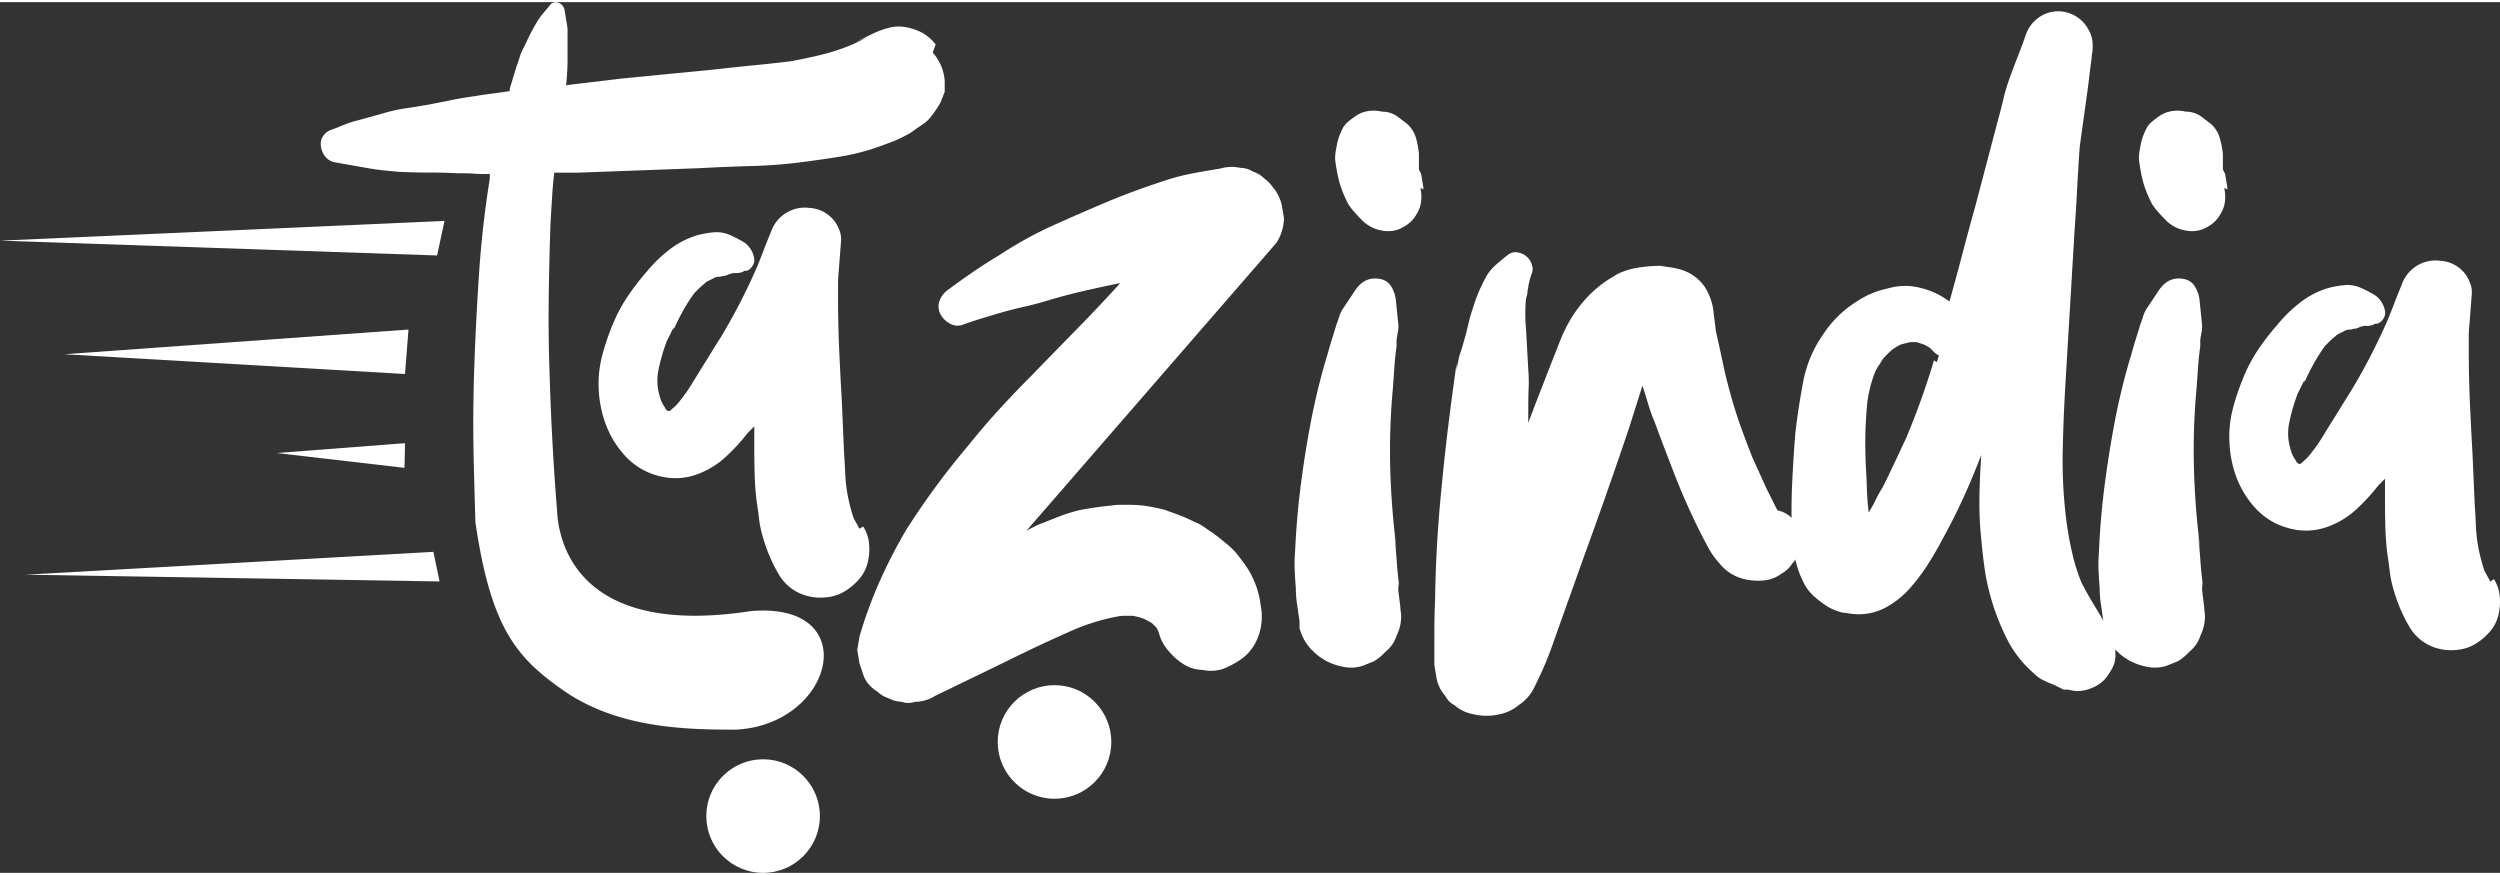 <?xml version="1.0" encoding="UTF-8"?> <svg xmlns="http://www.w3.org/2000/svg" id="white" width="200" height="70" viewBox="0 0 788 274.45"><rect x="0" y="0" width="788" height="274.45" fill="#333333" stroke="none"/><defs><style>.cls-1{fill:#fff;}</style></defs><title>7 TAZ India_Logo_Final_White</title><g id="final_logo" data-name="final logo"><polygon class="cls-1" points="140.11 68.95 0 75.18 137.77 79.85 140.11 68.95"></polygon><polygon class="cls-1" points="128.75 103.2 20.24 110.98 127.66 117.21 128.75 103.2"></polygon><polygon class="cls-1" points="127.66 139.01 87.18 142.12 127.5 146.79 127.66 139.01"></polygon><polygon class="cls-1" points="136.6 173.26 8 180.47 138.56 182.6 136.6 173.26"></polygon><circle class="cls-1" cx="332.38" cy="233.19" r="17.9"></circle><circle class="cls-1" cx="240.53" cy="256.55" r="17.9"></circle><path class="cls-1" d="M415.77,374.32v3.5l-1.4,3.5c-.47.78-.93,1.51-1.4,2.21s-1,1.45-1.63,2.23a9.37,9.37,0,0,1-1.76,1.74,21.18,21.18,0,0,1-2.21,1.53c-.63.46-1.22.9-1.76,1.27a11,11,0,0,1-1.75,1.06,40.83,40.83,0,0,1-5.37,2.45c-1.87.7-3.73,1.37-5.6,2a68.39,68.39,0,0,1-10.28,2.44c-3.42.56-6.93,1.06-10.51,1.53a154.16,154.16,0,0,1-16.93,1.4c-5.69.16-11.4.39-17.16.7l-37.83,1.4h-7.47c-.32,2.65-.55,5.25-.7,7.82s-.32,5.18-.47,7.83q-.46,12.6-.59,24.86t.35,24.88q.65,20.94,2.34,41.78a2.13,2.13,0,0,0,0,.25c0,.24.05.59.09,1.09.85,7.69,6.22,38.1,60.88,29.69,35.8-3.11,26.46,35.81-4.67,37.36-15.81,0-37.27-.4-54.49-12.45-14.61-10.24-22.75-19.55-27.62-53.09,0-1-.06-2-.08-3-.15-5.16-.29-10.35-.42-15.52q-.35-14.71.13-29.42Q268,450,269,435t3.39-29.89v-1.4h-.7c-1.56,0-3.08,0-4.56-.13s-3-.1-4.55-.1c-3.11-.16-6.27-.24-9.46-.24s-6.34-.08-9.45-.23c-1.72-.16-3.35-.31-4.91-.47s-3.19-.39-4.9-.7l-5.26-.93c-1.79-.31-3.54-.63-5.25-.94a5,5,0,0,1-2.93-1.87,6.64,6.64,0,0,1-1.27-3.26,4.32,4.32,0,0,1,.81-3.27,5,5,0,0,1,2.69-1.87c1.24-.47,2.52-1,3.84-1.53a30.05,30.05,0,0,1,3.87-1.27l7.7-2.11a52.06,52.06,0,0,1,7.58-1.76c2.57-.37,5.19-.81,7.83-1.27l7-1.4c2.34-.47,4.67-.86,7-1.17q2.79-.47,5.6-.83c1.87-.23,3.74-.49,5.6-.81v-.7l2.11-7c.31-.78.57-1.56.81-2.34s.51-1.55.82-2.33l1.4-2.8c.47-1.09,1-2.14,1.51-3.16s1.14-2.06,1.76-3.15a21,21,0,0,1,2.1-3l2.34-2.8a2.18,2.18,0,0,1,2.68-.46,2.88,2.88,0,0,1,1.76,2.33l.7,4.2a11.5,11.5,0,0,1,.23,2.57V368c0,1.25-.05,2.54-.13,3.85s-.18,2.61-.34,3.86L314,373.61l28.72-2.8q6.07-.69,12-1.29c4-.37,8-.81,12-1.28,3.58-.62,7.09-1.35,10.51-2.22a64.41,64.41,0,0,0,10-3.38l4.21-2.1-3.51,1.4c1.72-.78,3.35-1.56,4.91-2.34a25.79,25.79,0,0,1,4.9-1.86,11.83,11.83,0,0,1,4.67-.47,16.59,16.59,0,0,1,4.67,1.17,13.62,13.62,0,0,1,5.84,4.43l-.93,2.57A14.87,14.87,0,0,1,415.77,374.32Z" transform="translate(-118 -349.53)"></path><path class="cls-1" d="M390.08,514.82a12,12,0,0,1,1.87,5.6,18.28,18.28,0,0,1-.47,5.84,12.44,12.44,0,0,1-2.57,5,19.22,19.22,0,0,1-4.44,3.85,13.44,13.44,0,0,1-5.87,2,16.26,16.26,0,0,1-5.89-.35,14.62,14.62,0,0,1-9.19-6.77,50.28,50.28,0,0,1-4.94-11.45,33,33,0,0,1-1.3-5.95c-.23-2-.51-3.93-.82-6-.31-2.64-.51-5.37-.59-8.17s-.12-5.52-.12-8.17v-7l-2.1,2.1a60.76,60.76,0,0,1-7.12,7.71,26.74,26.74,0,0,1-9,5.37,20,20,0,0,1-12.26.35,21.6,21.6,0,0,1-10.4-6.42,30.35,30.35,0,0,1-5.95-9.81,36.5,36.5,0,0,1-2.22-11.21,35,35,0,0,1,1.17-10.62,73.76,73.76,0,0,1,3.5-10.16,48.45,48.45,0,0,1,4.56-8.41,77.39,77.39,0,0,1,5.95-7.7,43.57,43.57,0,0,1,7.24-7,26.88,26.88,0,0,1,8.64-4.44,30.69,30.69,0,0,1,5.25-.93,10.53,10.53,0,0,1,5.26.93,39,39,0,0,1,4.44,2.34,7.68,7.68,0,0,1,3,4.9,3.19,3.19,0,0,1-.47,2.34,3.76,3.76,0,0,1-1.86,1.63h-.7a4.52,4.52,0,0,1-2.34.7H349a1.78,1.78,0,0,1-.7.24,1.84,1.84,0,0,0-.7.23,4.21,4.21,0,0,1-1.87.47,2.68,2.68,0,0,1-1.17.23,2.71,2.71,0,0,0-1.17.23l-1.4.7-1.4.71q-.46.47-1.17,1.05c-.46.39-.85.74-1.16,1.05l-1.4,1.4a54.59,54.59,0,0,0-3.51,5.48q-1.63,2.92-3,6V452l-2.1,4.2a57.42,57.42,0,0,0-2.81,9.81,17,17,0,0,0,0,5.61,20.46,20.46,0,0,0,.94,3.5,9.8,9.8,0,0,0,1.16,2.1,2.52,2.52,0,0,0,.94,1.17h.7l.7-.7a9.9,9.9,0,0,0,1.63-1.52c.47-.54.94-1.13,1.41-1.75,1.08-1.4,2.1-2.84,3-4.32s1.87-3,2.8-4.56q1.64-2.57,3.27-5.25t3.27-5.25a192.23,192.23,0,0,0,11.22-21.72q1.17-2.81,2.23-5.61c.71-1.86,1.45-3.73,2.24-5.6a11.49,11.49,0,0,1,4.71-6.07,11.33,11.33,0,0,1,7.54-1.64,10.53,10.53,0,0,1,6.59,2.8,9.58,9.58,0,0,1,2.48,3.51,7.89,7.89,0,0,1,.82,4.2l-.7,9.11a40.52,40.52,0,0,0-.23,4.32v4.55q0,8.17.35,16.11t.82,16.12l.7,16.11c.15,2.18.27,4.29.35,6.31a51.92,51.92,0,0,0,.58,6.07A56.08,56.08,0,0,0,387,512c.31.63.62,1.21.94,1.76s.62,1.13.93,1.75Z" transform="translate(-118 -349.53)"></path><path class="cls-1" d="M442.15,515.44l-.7.7,2.8-1.4a22.32,22.32,0,0,1,2.81-1.17q2.79-1.17,5.6-2.22a46.58,46.58,0,0,1,5.84-1.75q4.9-.93,9.81-1.4a17.53,17.53,0,0,1,2.8-.23h2.8a39.74,39.74,0,0,1,4.21.23,40.87,40.87,0,0,1,4.2.7c.78.16,1.48.32,2.1.47a17.75,17.75,0,0,1,2.1.7c1.4.47,2.76,1,4.09,1.52s2.6,1.13,3.85,1.75a12.85,12.85,0,0,1,2.1,1c.62.39,1.25.82,1.87,1.28a40.23,40.23,0,0,1,3.5,2.46c1.09.85,2.18,1.75,3.27,2.68a21.45,21.45,0,0,1,2.92,3c.86,1.09,1.67,2.18,2.45,3.27a27.91,27.91,0,0,1,4.67,11.67V539a19.75,19.75,0,0,1,.47,3.5v.7a17.23,17.23,0,0,1-2.33,8.87,14.61,14.61,0,0,1-4.32,4.67,27.08,27.08,0,0,1-5.72,3A12.34,12.34,0,0,1,497,560a11.43,11.43,0,0,1-6.07-1.87,20.48,20.48,0,0,1-4.79-4.32,13.87,13.87,0,0,1-2.92-5.72l-.7-1.4-1.4-1.4a27,27,0,0,0-2.57-1.4,21.62,21.62,0,0,0-3.5-.93h-2.45a12.23,12.23,0,0,0-2.46.23,66.86,66.86,0,0,0-13.77,4.2Q451,549.77,446,552.1T435.85,557l-23.12,11.21a11.94,11.94,0,0,1-6.31,1.86,6.43,6.43,0,0,1-4.2,0,9.61,9.61,0,0,1-4.2-1.16,8.78,8.78,0,0,1-3.51-2.11,10.21,10.21,0,0,1-4.2-4.67l-1.4-4.2-.7-4.2.7-4.21a136.64,136.64,0,0,1,6.3-17.28,162.54,162.54,0,0,1,8.41-16.34q4.44-7,9.34-13.66t10.28-13q4.67-5.84,9.69-11.33t10.39-10.86q7-7.23,14-14.36t13.78-14.6Q465,439.31,459,440.71T446.82,444c-2.18.63-4.32,1.17-6.42,1.64s-4.24,1-6.42,1.63-4.28,1.25-6.31,1.87-4.12,1.32-6.3,2.1a4.72,4.72,0,0,1-4.09-.47,7.2,7.2,0,0,1-2.92-3,5.36,5.36,0,0,1-.23-4.09,7.17,7.17,0,0,1,2.57-3.38q4-3,8.17-5.84t8.41-5.37a121.61,121.61,0,0,1,17-9.34q8.88-4,17.75-7.71,7.94-3.27,17.28-6.31a65.58,65.58,0,0,1,8.53-2.21c2.88-.55,5.79-1.05,8.75-1.52a12.45,12.45,0,0,1,6.31-.24,7.46,7.46,0,0,1,4,1.17,8.84,8.84,0,0,1,3.5,2.1,12,12,0,0,1,2.8,2.81,13.54,13.54,0,0,1,2.81,5.6l.7,4.2a15.13,15.13,0,0,1-2.34,7.71Z" transform="translate(-118 -349.53)"></path><path class="cls-1" d="M558.71,534.65l.69,5.61a8.27,8.27,0,0,0,.12,1.4,8.27,8.27,0,0,1,.12,1.4,13.44,13.44,0,0,1-1.4,6.07,10.57,10.57,0,0,1-3.51,5.14l-.7.7a14.3,14.3,0,0,1-3,2.34l-3.5,1.4a11.81,11.81,0,0,1-6,.35,19,19,0,0,1-5.72-2c-.78-.46-1.44-.9-2-1.28a18.25,18.25,0,0,1-2-1.75,15.06,15.06,0,0,1-4.2-7.24v-2.1l-.7-4.91c-.16-.93-.27-1.87-.35-2.8s-.12-1.87-.12-2.8c-.15-1.87-.27-3.74-.35-5.61a45.56,45.56,0,0,1,.11-5.6q.48-11,1.87-21.72t3.51-21.48q2.1-10.27,4.9-19.39c.47-1.71.93-3.3,1.4-4.78s.94-3,1.4-4.56c.31-.77.59-1.55.82-2.33a10,10,0,0,1,1.05-2.34l1.4-2.1,2.8-4.2c2-2.8,4.59-3.89,7.71-3.27a5,5,0,0,1,3.5,2.45,10.18,10.18,0,0,1,1.4,4.09l.71,7a8.83,8.83,0,0,1,0,2.81c-.16.93-.32,1.86-.47,2.8v2.1q-.48,3.27-.7,6.65t-.47,6.66a211.9,211.9,0,0,0-.82,25.34,252.24,252.24,0,0,0,2,25.33l-.7-4.2c.31,2.49.54,4.95.7,7.36s.38,4.86.7,7.35Zm7-126.56a12.65,12.65,0,0,1,.23,4.2,9.29,9.29,0,0,1-1.4,4,9.73,9.73,0,0,1-4,4,9.39,9.39,0,0,1-6.65,1.28,11.65,11.65,0,0,1-6.19-2.92c-.78-.77-1.6-1.63-2.45-2.57a21.93,21.93,0,0,1-2.22-2.8,37.69,37.69,0,0,1-2.8-6.77,51.59,51.59,0,0,1-1.4-7.47,14.22,14.22,0,0,1,.11-2c.08-.54.2-1.2.35-2a18,18,0,0,1,1.64-5.14,6.89,6.89,0,0,1,2-2.68,31.14,31.14,0,0,1,2.69-2,9.38,9.38,0,0,1,4-1.4,11.35,11.35,0,0,1,4,.23,8.27,8.27,0,0,1,4.67,1.4l2.8,2.11a9.2,9.2,0,0,1,3.15,4.55,25.43,25.43,0,0,1,1,5.25v4.91l.7,1.4.7,4.2v.7Z" transform="translate(-118 -349.53)"></path><path class="cls-1" d="M683.87,512.7a11.37,11.37,0,0,1,1.52,4.56,15.5,15.5,0,0,1-.12,5,9.27,9.27,0,0,1-2.33,4.2,9.77,9.77,0,0,1-3.5,3.27,10.89,10.89,0,0,1-5.73,2.1,18.78,18.78,0,0,1-6-.46,14.08,14.08,0,0,1-7.71-4.91,25.5,25.5,0,0,1-3.5-4.9c-.94-1.71-1.87-3.51-2.8-5.37q-4.21-8.42-7.59-17.05t-6.66-17.51a52.17,52.17,0,0,1-2-5.61q-.82-2.81-1.75-5.6l-4.21,13.31q-6.76,20.08-14,39.93l-7,19.61L607,553.1q-1.17,3.27-2.68,6.66t-3.16,6.65a14.24,14.24,0,0,1-4.43,4.67,13.76,13.76,0,0,1-5.61,2.81,18.21,18.21,0,0,1-9.1,0,12,12,0,0,1-5.61-2.81,6,6,0,0,1-2.8-2.8,11.89,11.89,0,0,1-2.8-5.6l-.7-4.21V548.32c0-3.35.07-6.74.23-10.16q.23-18,2.1-36.2.93-9.81,2.1-19.26t2.57-19.27v2.1c.31-1.87.62-3.42.93-4.67l.71-2.1,1.4-4.9c.31-1.41.66-2.81,1-4.21s.82-2.8,1.28-4.2a47.71,47.71,0,0,1,3.74-8.87,13.47,13.47,0,0,1,3.15-4.09c1.32-1.17,2.69-2.3,4.09-3.39a3.52,3.52,0,0,1,2.8-.7,5.74,5.74,0,0,1,2.8,1.17,5.65,5.65,0,0,1,1.75,2.45,4.22,4.22,0,0,1,.12,2.92,16.08,16.08,0,0,0-.7,2.1c-.16.63-.31,1.33-.47,2.1a2.81,2.81,0,0,1-.11.82,2.57,2.57,0,0,0-.12.82,7.43,7.43,0,0,1-.47,2.1,51.86,51.86,0,0,0,0,9.81l.7,12.61a49.57,49.57,0,0,1,.12,5.95q-.12,2.92-.12,6v4.9l2.11-5.6,4.9-12.61c.93-2.34,1.87-4.71,2.8-7.13a51.14,51.14,0,0,1,3.27-6.88,41.31,41.31,0,0,1,5.37-7.24,36.44,36.44,0,0,1,7-5.84c.77-.47,1.48-.89,2.1-1.29a14.68,14.68,0,0,1,2.1-1c.78-.31,1.44-.54,2-.7s1.2-.31,2-.46a41.39,41.39,0,0,1,9.58-.7H641.6l3.16.46a26.9,26.9,0,0,1,3.15.7,14.22,14.22,0,0,1,7.24,5.14,18,18,0,0,1,3,8.64l.7,5.61q1.17,5.13,2.22,10.15t2.45,9.93q1.41,5.13,3.16,10t3.62,9.57c.77,1.72,1.52,3.35,2.22,4.91s1.43,3.19,2.21,4.9l2.81,5.61.7,1.4a9,9,0,0,1,4.2,2.1,15.82,15.82,0,0,1,3,3.5Z" transform="translate(-118 -349.53)"></path><path class="cls-1" d="M783.82,549.6a12,12,0,0,1,.93,4.9,8.56,8.56,0,0,1-.82,4.67,18.72,18.72,0,0,1-2.68,4,11.73,11.73,0,0,1-4,2.57,12,12,0,0,1-4.43.94,13.28,13.28,0,0,1-3-.47h-1.4l-1.4-.7-1.4-.7a40.49,40.49,0,0,1-3.74-1.64,10.49,10.49,0,0,1-3.27-2.56l.71.7a35.68,35.68,0,0,1-8.18-10,73.46,73.46,0,0,1-7.36-21.72q-.81-5.37-1.28-10.75a109.06,109.06,0,0,1-.58-13.31q.11-6.52.58-13.31-2.57,6.78-5.6,13.43t-6.54,13q-2.1,4-4.67,8.06a56.67,56.67,0,0,1-5.72,7.59,28.72,28.72,0,0,1-7,5.72,18.2,18.2,0,0,1-11.21,2.33c-.7-.08-1.44-.19-2.22-.35a3.35,3.35,0,0,1-1.4-.23,16.09,16.09,0,0,1-4.67-2.1,32.29,32.29,0,0,1-4-3.15,14.09,14.09,0,0,1-3-4.09,30.87,30.87,0,0,1-2.69-7.71,53.82,53.82,0,0,1-1-7.94q-.24-7.93.12-15.76t1-15.76q.93-7.93,2.45-16a38.27,38.27,0,0,1,6.19-14.83,34.85,34.85,0,0,1,11.44-11,25.87,25.87,0,0,1,7.47-3.27l2.8-.7a19.83,19.83,0,0,1,3.51-.47h1.87a25.05,25.05,0,0,1,12.84,4.9q2.1-7.47,4.09-15.06t4.08-15.06l7-26.62q.93-3.27,1.75-6.77a61.09,61.09,0,0,1,2-6.78q1.17-3.25,2.46-6.53t2.45-6.54a11.2,11.2,0,0,1,4.9-6.54,10.44,10.44,0,0,1,8.41-1.17,10.73,10.73,0,0,1,6.54,5.14,9.43,9.43,0,0,1,1.4,4,14.61,14.61,0,0,1-.24,4.43V367q-.46,3.27-.81,6.3c-.23,2-.51,4.13-.82,6.31L773.54,395q-.48,6.76-.82,13.31t-.82,13.31l-2.8,46.94q-.69,11.21-.93,22.3a152,152,0,0,0,1.17,22.3c.46,3.27,1,6.5,1.75,9.69a59.6,59.6,0,0,0,2.92,9.46c.46.93.93,1.83,1.4,2.68s.93,1.68,1.4,2.46c.62,1.09,1.24,2.14,1.87,3.15s1.24,2.06,1.86,3.15a8,8,0,0,1,1.17,2.34l.7,2.1.7,1.4v.7ZM728.47,463l.7-2.1a5.45,5.45,0,0,1-1.4-.93l-.7-.7-.7-.7a11,11,0,0,0-2.1-1.17l-2.11-.7h-2.1l-2.8.7a19.21,19.21,0,0,0-2.8,1.63,29.08,29.08,0,0,0-3,3c-.47.78-.93,1.52-1.4,2.22a11.77,11.77,0,0,0-1.17,2.22,40.53,40.53,0,0,0-2.33,9.34q-.46,4.9-.59,9.8c-.08,3.27,0,6.54.12,9.81.16,2.49.27,5,.35,7.47s.27,5,.58,7.48q1.17-1.87,2.22-4t2.22-4c1.25-2.49,2.45-5,3.62-7.47s2.37-5.06,3.62-7.71q2.57-6.08,4.79-12.26t4.09-12.49Z" transform="translate(-118 -349.53)"></path><path class="cls-1" d="M812.07,534.65l.7,5.61a8.26,8.26,0,0,0,.11,1.4,8.27,8.27,0,0,1,.12,1.4,13.44,13.44,0,0,1-1.4,6.07,10.55,10.55,0,0,1-3.5,5.14l-.7.7a14.61,14.61,0,0,1-3,2.34l-3.5,1.4a11.81,11.81,0,0,1-6,.35,19,19,0,0,1-5.72-2c-.78-.46-1.44-.9-2-1.28a17.31,17.31,0,0,1-2-1.75,15.06,15.06,0,0,1-4.2-7.24v-2.1l-.7-4.91c-.16-.93-.27-1.87-.35-2.8s-.12-1.87-.12-2.8c-.15-1.87-.27-3.74-.35-5.61a45.57,45.57,0,0,1,.12-5.6q.46-11,1.87-21.72t3.5-21.48q2.1-10.27,4.9-19.39.71-2.56,1.4-4.78c.47-1.48.94-3,1.4-4.56.31-.77.59-1.55.82-2.33a11,11,0,0,1,1-2.34l1.4-2.1,2.81-4.2q3-4.2,7.7-3.27a5,5,0,0,1,3.5,2.45,10.35,10.35,0,0,1,1.41,4.09l.7,7a8.83,8.83,0,0,1,0,2.81c-.16.93-.32,1.86-.47,2.8v2.1c-.31,2.18-.55,4.4-.7,6.65s-.31,4.48-.47,6.66a209.83,209.83,0,0,0-.81,25.34,249.32,249.32,0,0,0,2,25.33l-.7-4.2c.31,2.49.54,4.95.7,7.36s.39,4.86.7,7.35Zm7-126.56a12.93,12.93,0,0,1,.24,4.2,9.56,9.56,0,0,1-1.4,4,9.79,9.79,0,0,1-4,4,9.43,9.43,0,0,1-6.66,1.28,11.69,11.69,0,0,1-6.19-2.92c-.78-.77-1.6-1.63-2.45-2.57a21.93,21.93,0,0,1-2.22-2.8,38.43,38.43,0,0,1-2.8-6.77,51.59,51.59,0,0,1-1.4-7.47,14.06,14.06,0,0,1,.12-2c.07-.54.19-1.2.34-2a18,18,0,0,1,1.64-5.14,6.91,6.91,0,0,1,2-2.68,31,31,0,0,1,2.68-2,9.38,9.38,0,0,1,4-1.4,11.35,11.35,0,0,1,4,.23,8.27,8.27,0,0,1,4.67,1.4l2.8,2.11a9.08,9.08,0,0,1,3.15,4.55,26.15,26.15,0,0,1,1.06,5.25v4.91l.7,1.4.7,4.2v.7Z" transform="translate(-118 -349.53)"></path><path class="cls-1" d="M904.07,531.39a11.92,11.92,0,0,1,1.87,5.6,18,18,0,0,1-.47,5.84,12.3,12.3,0,0,1-2.56,5,19.42,19.42,0,0,1-4.44,3.85,13.57,13.57,0,0,1-5.88,2,16.28,16.28,0,0,1-5.89-.35,14.64,14.64,0,0,1-9.18-6.78,50.47,50.47,0,0,1-4.95-11.44,33.83,33.83,0,0,1-1.3-6c-.23-1.95-.5-3.93-.82-6-.31-2.64-.51-5.37-.59-8.17s-.11-5.53-.11-8.17v-7l-2.11,2.1a61.44,61.44,0,0,1-7.12,7.71,27.07,27.07,0,0,1-9,5.37,20,20,0,0,1-12.26.35A21.6,21.6,0,0,1,828.88,509a30.56,30.56,0,0,1-6-9.81A36.25,36.25,0,0,1,820.71,488a34.83,34.83,0,0,1,1.17-10.63,74.09,74.09,0,0,1,3.5-10.15,48.4,48.4,0,0,1,4.55-8.41,77.62,77.62,0,0,1,6-7.71,43.46,43.46,0,0,1,7.23-7,26.88,26.88,0,0,1,8.64-4.44,29.12,29.12,0,0,1,5.26-.93,10.26,10.26,0,0,1,5.25.93,38.21,38.21,0,0,1,4.44,2.34,7.69,7.69,0,0,1,3,4.9,3.2,3.2,0,0,1-.47,2.33,3.75,3.75,0,0,1-1.87,1.64h-.7a4.49,4.49,0,0,1-2.34.7H863a1.68,1.68,0,0,1-.7.23,1.78,1.78,0,0,0-.7.24,4.16,4.16,0,0,1-1.87.46,2.52,2.52,0,0,1-1.16.24,2.68,2.68,0,0,0-1.17.23l-1.4.7-1.4.7a14.77,14.77,0,0,1-1.17,1.05q-.71.58-1.17,1.05l-1.4,1.41a52.81,52.81,0,0,0-3.5,5.48q-1.64,2.93-3,6v-.7l-2.1,4.2a57.37,57.37,0,0,0-2.8,9.81,16.45,16.45,0,0,0,0,5.6,21.51,21.51,0,0,0,.93,3.51,10.48,10.48,0,0,0,1.17,2.1,2.57,2.57,0,0,0,.93,1.17h.7l.71-.71a10.27,10.27,0,0,0,1.63-1.51c.47-.55.93-1.13,1.4-1.75,1.09-1.41,2.1-2.84,3-4.32s1.86-3,2.8-4.56q1.63-2.57,3.27-5.25t3.27-5.26a191.17,191.17,0,0,0,11.21-21.71q1.17-2.81,2.24-5.61c.71-1.87,1.45-3.74,2.24-5.6a11.49,11.49,0,0,1,4.71-6.07,11.26,11.26,0,0,1,7.54-1.64,10.53,10.53,0,0,1,6.59,2.8,9.57,9.57,0,0,1,2.47,3.51,7.88,7.88,0,0,1,.83,4.2l-.7,9.11a38,38,0,0,0-.24,4.32v4.55q0,8.18.35,16.11t.82,16.12l.7,16.11c.16,2.18.27,4.28.35,6.3a52.11,52.11,0,0,0,.59,6.08,54.89,54.89,0,0,0,2.1,8.4c.31.63.62,1.21.93,1.75s.62,1.13.94,1.76Z" transform="translate(-118 -349.53)"></path></g></svg> 